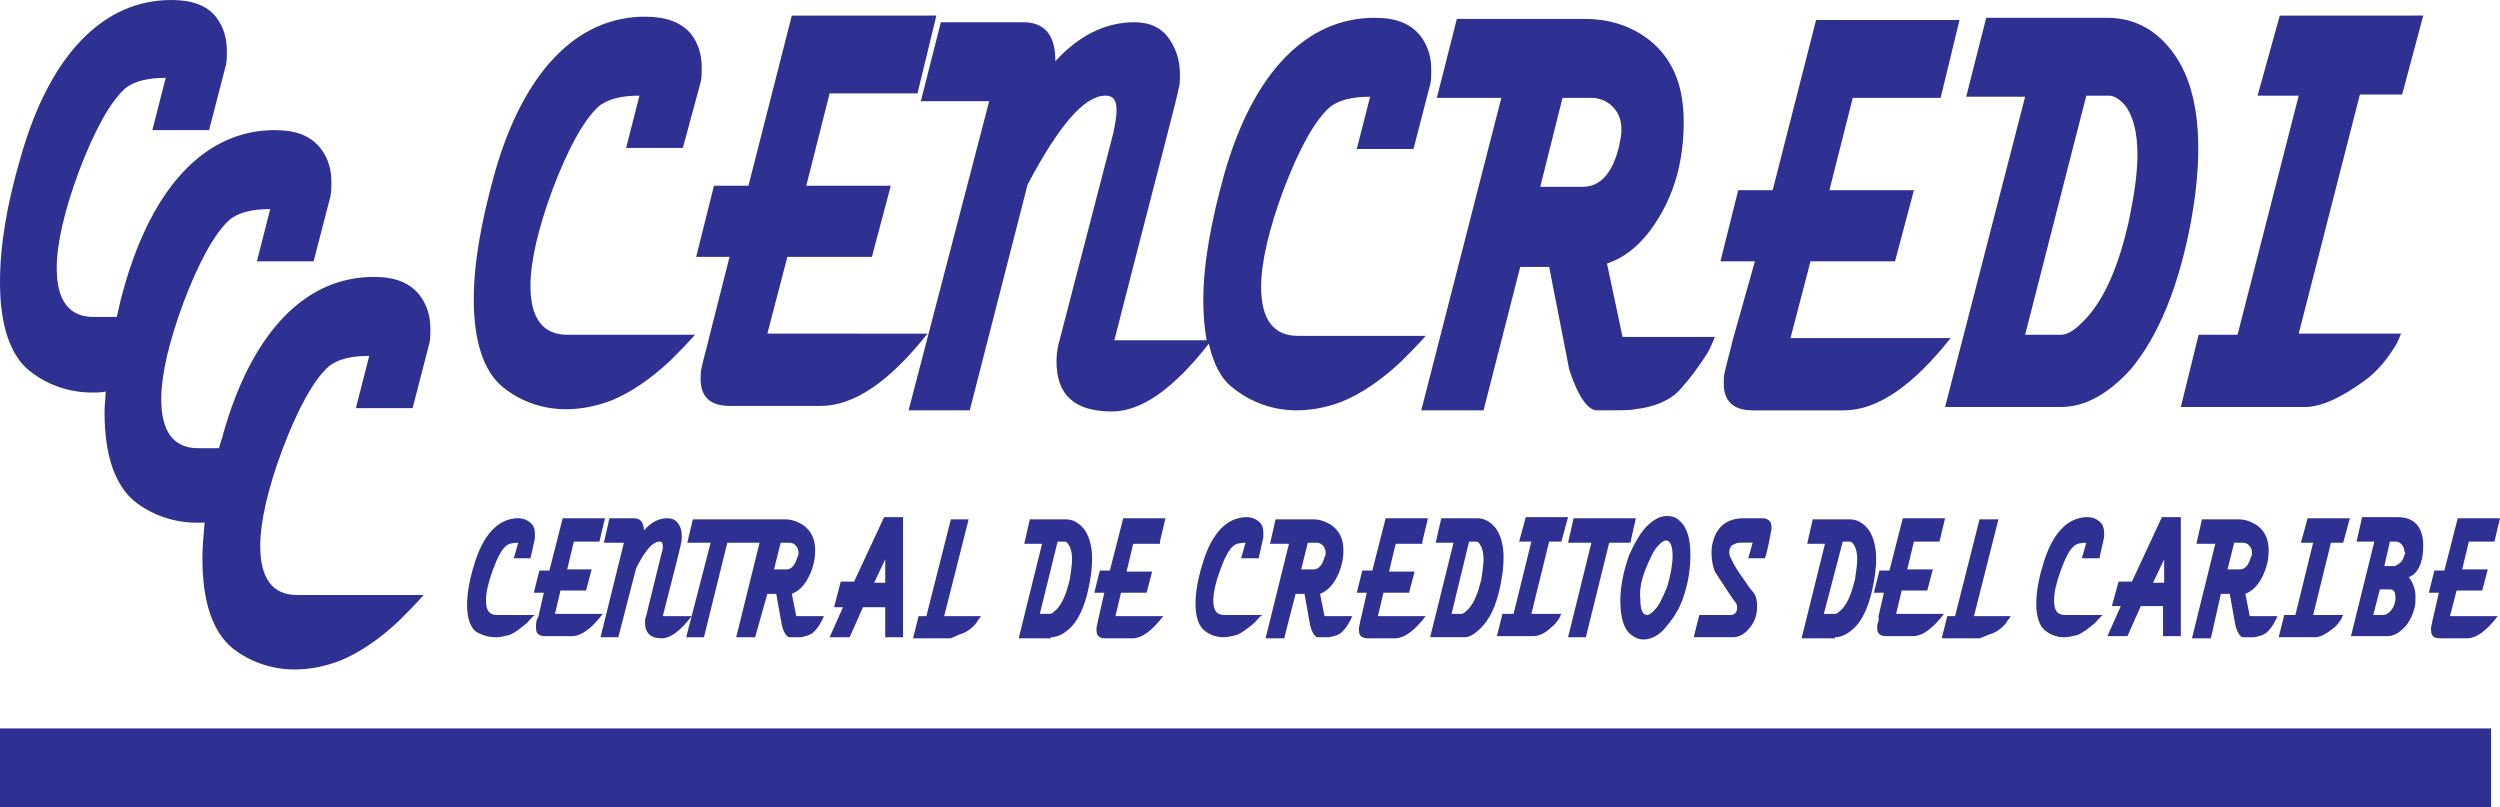 <?xml version="1.0" encoding="utf-8"?>
<!-- Generator: Adobe Illustrator 22.1.0, SVG Export Plug-In . SVG Version: 6.00 Build 0)  -->
<svg version="1.1" xmlns="http://www.w3.org/2000/svg" xmlns:xlink="http://www.w3.org/1999/xlink" x="0px" y="0px"
	 viewBox="0 0 224.8 72.6" style="enable-background:new 0 0 224.8 72.6;" xml:space="preserve">
<style type="text/css">
	.st0{fill:#2F3192;}
</style>
<g id="Capa_1">
</g>
<g id="Modo_de_aislamiento">
	<g>
		<path class="st0" d="M45.2,34.8c1.6,1.3,3.6,2,5.7,2c1.4,0,2.8-0.3,4.1-0.8c1.7-0.7,3.5-1.9,5.3-3.6c0.7-0.7,1.5-1.5,2.2-2.3H51
			c-2.2,0-3.3-1.5-3.3-4.4c0-2.2,0.7-5.2,2-8.7c1.4-3.7,2.8-6.2,4.1-7.4c0.8-0.7,2.1-1,3.7-1l-1.2,4.7h5.1L63,7.4
			c0.1-0.4,0.1-0.8,0.1-1.3c0-1.2-0.3-2.2-1-3.1C61.2,2,59.9,1.5,58,1.5c-6.1,0-10.9,4.9-13.5,14c-1.2,4.3-1.9,8.1-1.9,11.4
			C42.6,30.7,43.5,33.4,45.2,34.8z"/>
		<path class="st0" d="M65.6,23.1l-1.8,7.1c-0.2,0.9-0.5,1.9-0.7,2.8c-0.1,0.4-0.1,0.7-0.1,1.1c0,1.6,0.9,2.4,2.6,2.4h8.2
			c3,0,6.2-2.2,9.6-6.5H69l1.8-6.9h7.6l1.7-6.4h-7.6l2.1-8.3h7.9l1.7-7H71.2l-3.9,15.3h-3.1l-1.6,6.4H65.6z"/>
		<path class="st0" d="M89,8.9l-7.3,28h5.5l5.2-20.3c2.8-5.3,5.1-8,7-8c0.7,0,1,0.4,1,1.3c0,0.5-0.1,1.2-0.3,2.1l-4.8,18.5
			c-0.2,0.7-0.3,1.3-0.3,2c0,3,1.6,4.5,5,4.5c2.6,0,5.5-2,8.7-6.1c0.4,1.8,1.1,3.2,2.2,4c1.6,1.3,3.6,2,5.7,2c1.4,0,2.8-0.3,4.1-0.8
			c1.7-0.7,3.5-1.9,5.3-3.6c0.7-0.7,1.5-1.5,2.2-2.3h-11.5c-2.2,0-3.3-1.5-3.3-4.4c0-2.2,0.7-5.2,2-8.7c1.4-3.7,2.8-6.2,4.1-7.4
			c0.8-0.7,2.1-1,3.7-1l-1.2,4.7h5.1l1.5-5.8c0.1-0.4,0.1-0.8,0.1-1.3c0-1.2-0.3-2.2-1-3.1c-0.9-1.1-2.2-1.6-4.1-1.6
			c-6.1,0-10.9,4.9-13.5,14c-1.2,4.3-1.9,8.1-1.9,11.4c0,1.3,0.1,2.5,0.3,3.6l-8.3,0c3.6-14.1,5.6-21.6,5.8-22.7
			c0.1-0.3,0.1-0.7,0.1-1.2c0-1.2-0.3-2.2-0.9-3.1c-0.7-1.1-1.8-1.6-3.2-1.6c-2.6,0-5,1.2-7.1,3.5c0-2.4-1-3.5-2.9-3.5l-7.4,0
			l-1.8,7.1H89z"/>
		<path class="st0" d="M127.8,36.9h5.6l3.3-12.9h2.6l1.8,9.2c0.8,2.5,1.7,3.7,2.5,3.7c1.9,0,3,0,3.4-0.1c1.8-0.2,3.2-0.8,4.1-1.8
			c0.9-1,1.7-2.1,2.4-3.2c0.3-0.5,0.5-1,0.7-1.5h-8.3l-1.4-6.6c1.8-0.6,3.4-2,4.7-4.2c1.5-2.5,2.2-5.3,2.2-8.6c0-3.5-1.2-6-3.5-7.6
			c-1.6-1.1-3.4-1.6-5.4-1.6H131l-1.8,7.1h5.8L127.8,36.9z M140.5,8.8c0,0,0.3,0,1,0h1.6c0.6,0,1.2,0.2,1.7,0.6c0.7,0.6,1,1.3,1,2.3
			c0,0.4-0.1,0.9-0.2,1.4c-0.6,2.5-1.7,3.7-3.3,3.7h-3.8L140.5,8.8z"/>
		<path class="st0" d="M155.8,30.6c-0.2,0.9-0.5,1.9-0.7,2.8c-0.1,0.4-0.1,0.7-0.1,1.1c0,1.6,0.9,2.4,2.6,2.4h8.2
			c3,0,6.2-2.2,9.6-6.5H161l1.8-6.9h7.6l1.7-6.4h-7.6l2.1-8.3h7.9l1.7-7h-12.9l-3.9,15.3h-3.1l-1.6,6.4h3.1L155.8,30.6z"/>
		<path class="st0" d="M174.9,36.6h10.4c2.2,0,4.3-1.2,6.3-3.4c2.5-3,4.3-7.4,5.4-13.2c1.3-7.1,0.7-12.3-1.7-15.4
			c-1.5-2-3.5-3-5.8-3h-10.9l-1.8,7.1h5.3L174.9,36.6z M189.6,8.6c0.5,0,1,0.3,1.5,0.9c0.7,0.9,1.1,2.4,1.1,4.4
			c0,1.7-0.3,3.7-0.8,6.1c-0.9,3.9-2.1,6.7-3.7,8.5c-1,1.1-1.7,1.6-2.4,1.6h-3.2l5.5-21.5C187.6,8.6,188.3,8.6,189.6,8.6z"/>
		<path class="st0" d="M212.8,34.1c0.9-0.7,1.7-1.6,2.4-2.7c0.3-0.4,0.5-0.9,0.7-1.4l-9.2,0l5.5-21.5h3.8l1.9-7.1H205L203,8.6h3.7
			l-5.5,21.5l-3.5,0l-1.6,6.5h11.1C208.7,36.6,210.5,35.8,212.8,34.1z"/>
		<path class="st0" d="M44.6,57.3c0.4,0,0.8-0.1,1.2-0.2c0.5-0.2,1-0.6,1.6-1.1c0.2-0.2,0.4-0.5,0.7-0.7h-3.4c-0.7,0-1-0.4-1-1.3
			c0-0.7,0.2-1.6,0.6-2.7c0.4-1.1,0.8-1.9,1.2-2.2c0.2-0.2,0.6-0.3,1.1-0.3l-0.4,1.4h1.5l0.4-1.8c0-0.1,0-0.2,0-0.4
			c0-0.4-0.1-0.7-0.3-0.9c-0.3-0.3-0.7-0.5-1.2-0.5c-1.8,0-3.2,1.5-4,4.3c-0.4,1.3-0.6,2.5-0.6,3.5c0,1.2,0.3,2,0.8,2.4
			C43.3,57.1,43.9,57.3,44.6,57.3z"/>
		<path class="st0" d="M48.2,56.2c0,0.1,0,0.2,0,0.3c0,0.5,0.3,0.7,0.8,0.7h2.4c0.9,0,1.8-0.7,2.8-2h-4.3l0.5-2.1h2.3l0.5-1.9H51
			l0.6-2.5h2.3l0.5-2.1h-3.8l-1.2,4.7h-0.9l-0.5,2h0.9l-0.5,2.2C48.3,55.6,48.2,55.9,48.2,56.2z"/>
		<path class="st0" d="M58.1,55.4C58,55.6,58,55.8,58,56c0,0.9,0.5,1.4,1.5,1.4c0.8,0,1.7-0.7,2.7-2l-2.6,0c1.1-4.3,1.7-6.6,1.7-6.9
			c0-0.1,0-0.2,0-0.4c0-0.4-0.1-0.7-0.3-1c-0.2-0.3-0.5-0.5-1-0.5c-0.8,0-1.5,0.4-2.1,1.1c0-0.7-0.3-1.1-0.9-1.1l-2.2,0l-0.5,2.2
			h1.8L54,57.3h1.6l1.6-6.2c0.8-1.6,1.5-2.4,2.1-2.4c0.2,0,0.3,0.1,0.3,0.4c0,0.2,0,0.4-0.1,0.6L58.1,55.4z"/>
		<path class="st0" d="M69,53.4h0.8l0.5,2.8c0.2,0.8,0.5,1.1,0.7,1.1c0.6,0,0.9,0,1,0c0.5-0.1,0.9-0.2,1.2-0.5
			c0.3-0.3,0.5-0.6,0.7-1c0.1-0.1,0.1-0.3,0.2-0.4h-2.5l-0.4-2c0.5-0.2,1-0.6,1.4-1.3c0.4-0.7,0.7-1.6,0.7-2.6
			c0-1.1-0.4-1.8-1.1-2.3c-0.5-0.3-1-0.5-1.6-0.5h-3.4l0,0h-4.9l-0.5,2.1l2.1,0l-2.2,8.5h1.6l2.1-8.5h1.8l0,0h1.1l-2.1,8.5h1.7
			L69,53.4z M70.2,48.8c0,0,0.1,0,0.3,0h0.5c0.2,0,0.4,0.1,0.5,0.2c0.2,0.2,0.3,0.4,0.3,0.7c0,0.1,0,0.3-0.1,0.4
			c-0.2,0.7-0.5,1.1-1,1.1h-1.1L70.2,48.8z"/>
		<path class="st0" d="M81.2,57.3V46.5h-1.7l-2.7,5.8h-1.2L75,54.6h0.8l-1.2,2.7h1.8l1.2-2.7l2,0v2.7H81.2z M78.6,52.4l1-2.1v2.1
			H78.6z"/>
		<path class="st0" d="M86.7,56.9c0.4-0.2,0.8-0.5,1.1-0.9c0.1-0.2,0.3-0.4,0.4-0.6h-3.3l2.2-8.7h-1.6l-2.2,8.7l-0.7,0l-0.5,2h3.4
			C85.7,57.3,86.1,57.1,86.7,56.9z"/>
		<path class="st0" d="M94.5,57.3c0.7,0,1.3-0.4,1.9-1c0.8-0.9,1.3-2.3,1.6-4c0.4-2.2,0.2-3.7-0.5-4.7c-0.5-0.6-1-0.9-1.7-0.9h-3.2
			l-0.5,2.2h1.6l-2.1,8.5H94.5z M95.1,48.7c0,0,0.2,0,0.6,0c0.2,0,0.3,0.1,0.4,0.3c0.2,0.3,0.3,0.7,0.3,1.3c0,0.5-0.1,1.1-0.2,1.8
			c-0.3,1.2-0.6,2-1.1,2.6c-0.3,0.3-0.5,0.5-0.7,0.5h-0.9L95.1,48.7z"/>
		<path class="st0" d="M104.3,48.7l0.5-2.1H101l-1.2,4.7h-0.9l-0.5,2h0.9l-0.5,2.2c-0.1,0.3-0.1,0.6-0.2,0.9c0,0.1,0,0.2,0,0.3
			c0,0.5,0.3,0.7,0.8,0.7h2.4c0.9,0,1.8-0.7,2.8-2h-4.3l0.5-2.1h2.3l0.5-1.9h-2.3l0.6-2.5H104.3z"/>
		<path class="st0" d="M113.2,50.1l0.4-1.8c0-0.1,0-0.2,0-0.4c0-0.4-0.1-0.7-0.3-0.9c-0.3-0.3-0.7-0.5-1.2-0.5c-1.8,0-3.2,1.5-4,4.3
			c-0.4,1.3-0.6,2.5-0.6,3.5c0,1.2,0.3,2,0.8,2.4c0.5,0.4,1.1,0.6,1.7,0.6c0.4,0,0.8-0.1,1.2-0.2c0.5-0.2,1-0.6,1.6-1.1
			c0.2-0.2,0.4-0.5,0.7-0.7h-3.4c-0.7,0-1-0.4-1-1.3c0-0.7,0.2-1.6,0.6-2.7c0.4-1.1,0.8-1.9,1.2-2.2c0.2-0.2,0.6-0.3,1.1-0.3
			l-0.4,1.4H113.2z"/>
		<path class="st0" d="M115.5,57.3l1-3.9h0.8l0.5,2.8c0.2,0.8,0.5,1.1,0.7,1.1c0.6,0,0.9,0,1,0c0.5-0.1,0.9-0.2,1.2-0.5
			c0.3-0.3,0.5-0.6,0.7-1c0.1-0.1,0.1-0.3,0.2-0.4h-2.5l-0.4-2c0.5-0.2,1-0.6,1.4-1.3c0.4-0.7,0.7-1.6,0.7-2.6
			c0-1.1-0.4-1.8-1.1-2.3c-0.5-0.3-1-0.5-1.6-0.5h-3.4l-0.5,2.2h1.7l-2.1,8.5H115.5z M117.6,48.8c0,0,0.1,0,0.3,0h0.5
			c0.2,0,0.4,0.1,0.5,0.2c0.2,0.2,0.3,0.4,0.3,0.7c0,0.1,0,0.3-0.1,0.4c-0.2,0.7-0.5,1.1-1,1.1h-1.1L117.6,48.8z"/>
		<path class="st0" d="M127.9,48.7l0.5-2.1h-3.8l-1.2,4.7h-0.9l-0.5,2h0.9l-0.5,2.2c-0.1,0.3-0.1,0.6-0.2,0.9c0,0.1,0,0.2,0,0.3
			c0,0.5,0.3,0.7,0.8,0.7h2.4c0.9,0,1.8-0.7,2.8-2h-4.3l0.5-2.1h2.3l0.5-1.9h-2.3l0.6-2.5H127.9z"/>
		<path class="st0" d="M133.4,56.2c0.8-0.9,1.3-2.3,1.6-4c0.4-2.2,0.2-3.7-0.5-4.7c-0.5-0.6-1-0.9-1.7-0.9h-3.2l-0.5,2.2h1.6
			l-2.1,8.5h3.1C132.2,57.3,132.8,56.9,133.4,56.2z M130.5,55.3l1.6-6.6c0,0,0.2,0,0.6,0c0.2,0,0.3,0.1,0.4,0.3
			c0.2,0.3,0.3,0.7,0.3,1.3c0,0.5-0.1,1.1-0.2,1.8c-0.3,1.2-0.6,2-1.1,2.6c-0.3,0.3-0.5,0.5-0.7,0.5H130.5z"/>
		<path class="st0" d="M140.4,48.7l0.6-2.2h-3.8l-0.6,2.2h1.1l-1.6,6.5l-1,0l-0.5,2h3.3c0.4,0,1-0.2,1.6-0.8
			c0.3-0.2,0.5-0.5,0.7-0.8c0.1-0.1,0.1-0.3,0.2-0.4l-2.7,0l1.6-6.5H140.4z"/>
		<polygon class="st0" points="144.7,48.8 146.6,48.8 147.1,46.6 141.5,46.6 141,48.8 143.1,48.8 141,57.3 142.6,57.3 		"/>
		<path class="st0" d="M147.8,57.5c0.6,0,1.3-0.3,1.9-1s1.2-1.5,1.6-2.6c0.5-1.4,0.7-2.7,0.7-4c0-1.5-0.3-2.5-1-3.1
			c-0.3-0.3-0.7-0.4-1.1-0.4c-0.6,0-1.2,0.3-1.8,0.9c-0.6,0.6-1.1,1.5-1.6,2.6c-0.5,1.4-0.8,2.8-0.8,4.1c0,1.5,0.3,2.6,1,3.1
			C147.1,57.4,147.4,57.5,147.8,57.5z M148,51.1c0.3-0.7,0.6-1.4,0.9-1.8c0.4-0.5,0.7-0.7,0.9-0.7c0.4,0,0.6,0.5,0.6,1.4
			c0,0.8-0.2,1.8-0.5,2.8c-0.3,0.7-0.6,1.4-0.9,1.8c-0.4,0.5-0.7,0.7-0.9,0.7c-0.4,0-0.6-0.5-0.6-1.4C147.4,53,147.6,52.1,148,51.1z
			"/>
		<path class="st0" d="M158.7,50.2c0.2-0.5,0.3-1.2,0.5-2.1c0-0.2,0.1-0.4,0.1-0.6c0-0.6-0.2-0.8-0.7-0.9h-1.8
			c-1.1,0-1.9,0.4-2.4,1.2c-0.3,0.5-0.5,1.2-0.5,1.9c0,0.6,0.1,1.2,0.3,1.7c0.9,1.4,1.5,2.3,1.8,2.7c0.2,0.2,0.2,0.4,0.2,0.6
			c0,0.4-0.3,0.6-0.6,0.6l-2.8,0l-0.5,2h3.5c0.5,0,1-0.2,1.5-0.8c0.5-0.6,0.7-1.2,0.7-2c0-0.5-0.1-1-0.4-1.3
			c-0.1-0.1-0.4-0.5-0.8-1.1c-0.5-0.7-0.9-1.3-1.1-1.8c-0.2-0.3-0.2-0.5-0.2-0.7c0-0.2,0.1-0.5,0.3-0.6c0.2-0.1,0.4-0.2,0.6-0.2
			l1.2,0l-0.4,1.4L158.7,50.2z"/>
		<path class="st0" d="M165,57.3c0.7,0,1.3-0.4,1.9-1c0.8-0.9,1.3-2.3,1.6-4c0.4-2.2,0.2-3.7-0.5-4.7c-0.5-0.6-1-0.9-1.7-0.9H163
			l-0.5,2.2h1.6l-2.1,8.5H165z M165.7,48.7c0,0,0.2,0,0.6,0c0.2,0,0.3,0.1,0.4,0.3c0.2,0.3,0.3,0.7,0.3,1.3c0,0.5-0.1,1.1-0.2,1.8
			c-0.3,1.2-0.6,2-1.1,2.6c-0.3,0.3-0.5,0.5-0.7,0.5H164L165.7,48.7z"/>
		<path class="st0" d="M168.8,56.2c0,0.1,0,0.2,0,0.3c0,0.5,0.3,0.7,0.8,0.7h2.4c0.9,0,1.8-0.7,2.8-2h-4.3l0.5-2.1h2.3l0.5-1.9h-2.3
			l0.6-2.5h2.3l0.5-2.1h-3.8l-1.2,4.7h-0.9l-0.5,2h0.9l-0.5,2.2C169,55.6,168.9,55.9,168.8,56.2z"/>
		<path class="st0" d="M179.3,56.9c0.4-0.2,0.8-0.5,1.1-0.9c0.1-0.2,0.3-0.4,0.4-0.6h-3.3l2.2-8.7H178l-2.2,8.7l-0.7,0l-0.5,2h3.4
			C178.3,57.3,178.7,57.1,179.3,56.9z"/>
		<path class="st0" d="M188.8,50.1l0.4-1.8c0-0.1,0-0.2,0-0.4c0-0.4-0.1-0.7-0.3-0.9c-0.3-0.3-0.7-0.5-1.2-0.5c-1.8,0-3.2,1.5-4,4.3
			c-0.4,1.3-0.6,2.5-0.6,3.5c0,1.2,0.3,2,0.8,2.4c0.5,0.4,1.1,0.6,1.7,0.6c0.4,0,0.8-0.1,1.2-0.2c0.5-0.2,1-0.6,1.6-1.1
			c0.2-0.2,0.4-0.5,0.7-0.7h-3.4c-0.7,0-1-0.4-1-1.3c0-0.7,0.2-1.6,0.6-2.7c0.4-1.1,0.8-1.9,1.2-2.2c0.2-0.2,0.6-0.3,1.1-0.3
			l-0.4,1.4H188.8z"/>
		<path class="st0" d="M196.1,57.3V46.5h-1.7l-2.7,5.8h-1.2l-0.6,2.2h0.8l-1.2,2.7h1.8l1.2-2.7l2,0v2.7H196.1z M193.6,52.4l1-2.1
			v2.1H193.6z"/>
		<path class="st0" d="M199.7,53.4h0.8l0.5,2.8c0.2,0.8,0.5,1.1,0.7,1.1c0.6,0,0.9,0,1,0c0.5-0.1,0.9-0.2,1.2-0.5
			c0.3-0.3,0.5-0.6,0.7-1c0.1-0.1,0.1-0.3,0.2-0.4h-2.5l-0.4-2c0.5-0.2,1-0.6,1.4-1.3c0.4-0.7,0.7-1.6,0.7-2.6
			c0-1.1-0.4-1.8-1.1-2.3c-0.5-0.3-1-0.5-1.6-0.5H198l-0.5,2.2h1.7l-2.1,8.5h1.7L199.7,53.4z M200.9,48.8c0,0,0.1,0,0.3,0h0.5
			c0.2,0,0.4,0.1,0.5,0.2c0.2,0.2,0.3,0.4,0.3,0.7c0,0.1,0,0.3-0.1,0.4c-0.2,0.7-0.5,1.1-1,1.1h-1.1L200.9,48.8z"/>
		<path class="st0" d="M209.8,56.5c0.3-0.2,0.5-0.5,0.7-0.8c0.1-0.1,0.1-0.3,0.2-0.4l-2.7,0l1.6-6.5h1.1l0.6-2.2h-3.8l-0.6,2.2h1.1
			l-1.6,6.5l-1,0l-0.5,2h3.3C208.6,57.3,209.2,57,209.8,56.5z"/>
		<path class="st0" d="M217.9,49.1c0-1.7-0.8-2.6-2.3-2.6h-3.2l-0.5,2.2h1.6l-2.1,8.5h3.3c0.4,0,0.9-0.2,1.3-0.6
			c0.5-0.4,0.9-1.1,1.1-1.9c0.1-0.3,0.1-0.6,0.1-1c0-0.7-0.2-1.3-0.6-1.8C217.4,51.6,217.9,50.6,217.9,49.1z M214.9,55
			c-0.2,0.2-0.4,0.3-0.6,0.3h-0.9l0.6-2.3h0.9c0.4,0,0.5,0.3,0.5,0.8C215.4,54.1,215.3,54.6,214.9,55z M216.2,49.9
			c-0.1,0.4-0.2,0.6-0.5,0.8c-0.2,0.1-0.3,0.2-0.4,0.2h-0.9l0.5-2.2c0,0,0.2,0,0.6,0c0.1,0,0.3,0.1,0.4,0.2c0.2,0.2,0.3,0.4,0.3,0.7
			C216.3,49.7,216.3,49.8,216.2,49.9z"/>
		<path class="st0" d="M220.9,53.1h2.3l0.5-1.9h-2.3l0.6-2.5h2.3l0.5-2.1H221l-1.2,4.7h-0.9l-0.5,2h0.9l-0.5,2.2
			c-0.1,0.3-0.1,0.6-0.2,0.9c0,0.1,0,0.2,0,0.3c0,0.5,0.3,0.7,0.8,0.7h2.4c0.9,0,1.8-0.7,2.8-2h-4.3L220.9,53.1z"/>
		<path class="st0" d="M2.6,33.3c1.6,1.3,3.6,2,5.7,2c0.4,0,0.8,0,1.2-0.1c0,0.6-0.1,1.2-0.1,1.8c0,3.9,0.9,6.5,2.6,8
			c1.6,1.3,3.6,2,5.7,2c0.2,0,0.5,0,0.7,0c-0.1,1.1-0.2,2.2-0.2,3.2c0,3.9,0.9,6.5,2.6,8c1.6,1.3,3.6,2,5.7,2c1.4,0,2.8-0.3,4.1-0.8
			c1.7-0.7,3.5-1.9,5.3-3.6c0.7-0.7,1.5-1.5,2.2-2.3H26.7c-2.2,0-3.3-1.5-3.3-4.4c0-2.2,0.7-5.2,2-8.7c1.4-3.7,2.8-6.2,4.1-7.4
			c0.8-0.7,2.1-1,3.7-1L32,36.7h5.1l1.5-5.8c0.1-0.4,0.1-0.8,0.1-1.3c0-1.2-0.3-2.2-1-3.1c-0.9-1.1-2.2-1.6-4.1-1.6
			c-6.1,0-10.9,4.9-13.5,14c-0.1,0.5-0.3,0.9-0.4,1.4h-1.9c-2.2,0-3.3-1.5-3.3-4.4c0-2.2,0.7-5.2,2-8.7c1.4-3.7,2.8-6.2,4.1-7.4
			c0.8-0.7,2.1-1,3.7-1l-1.2,4.7h5.1l1.5-5.8c0.1-0.4,0.1-0.8,0.1-1.3c0-1.2-0.3-2.2-1-3.1c-0.9-1.1-2.2-1.6-4.1-1.6
			c-6.1,0-10.9,4.9-13.5,14c-0.3,1-0.5,1.9-0.7,2.8H8.4c-2.2,0-3.3-1.5-3.3-4.4c0-2.2,0.7-5.2,2-8.7c1.4-3.7,2.8-6.2,4.1-7.4
			c0.8-0.7,2.1-1,3.7-1l-1.2,4.7h5.1l1.5-5.8c0.1-0.4,0.1-0.8,0.1-1.3c0-1.2-0.3-2.2-1-3.1C18.6,0.5,17.3,0,15.4,0
			C9.3,0,4.5,4.9,1.9,14C0.6,18.4,0,22.1,0,25.4C0,29.2,0.9,31.9,2.6,33.3z"/>
		<rect y="65.5" class="st0" width="224" height="7.1"/>
	</g>
</g>
</svg>
